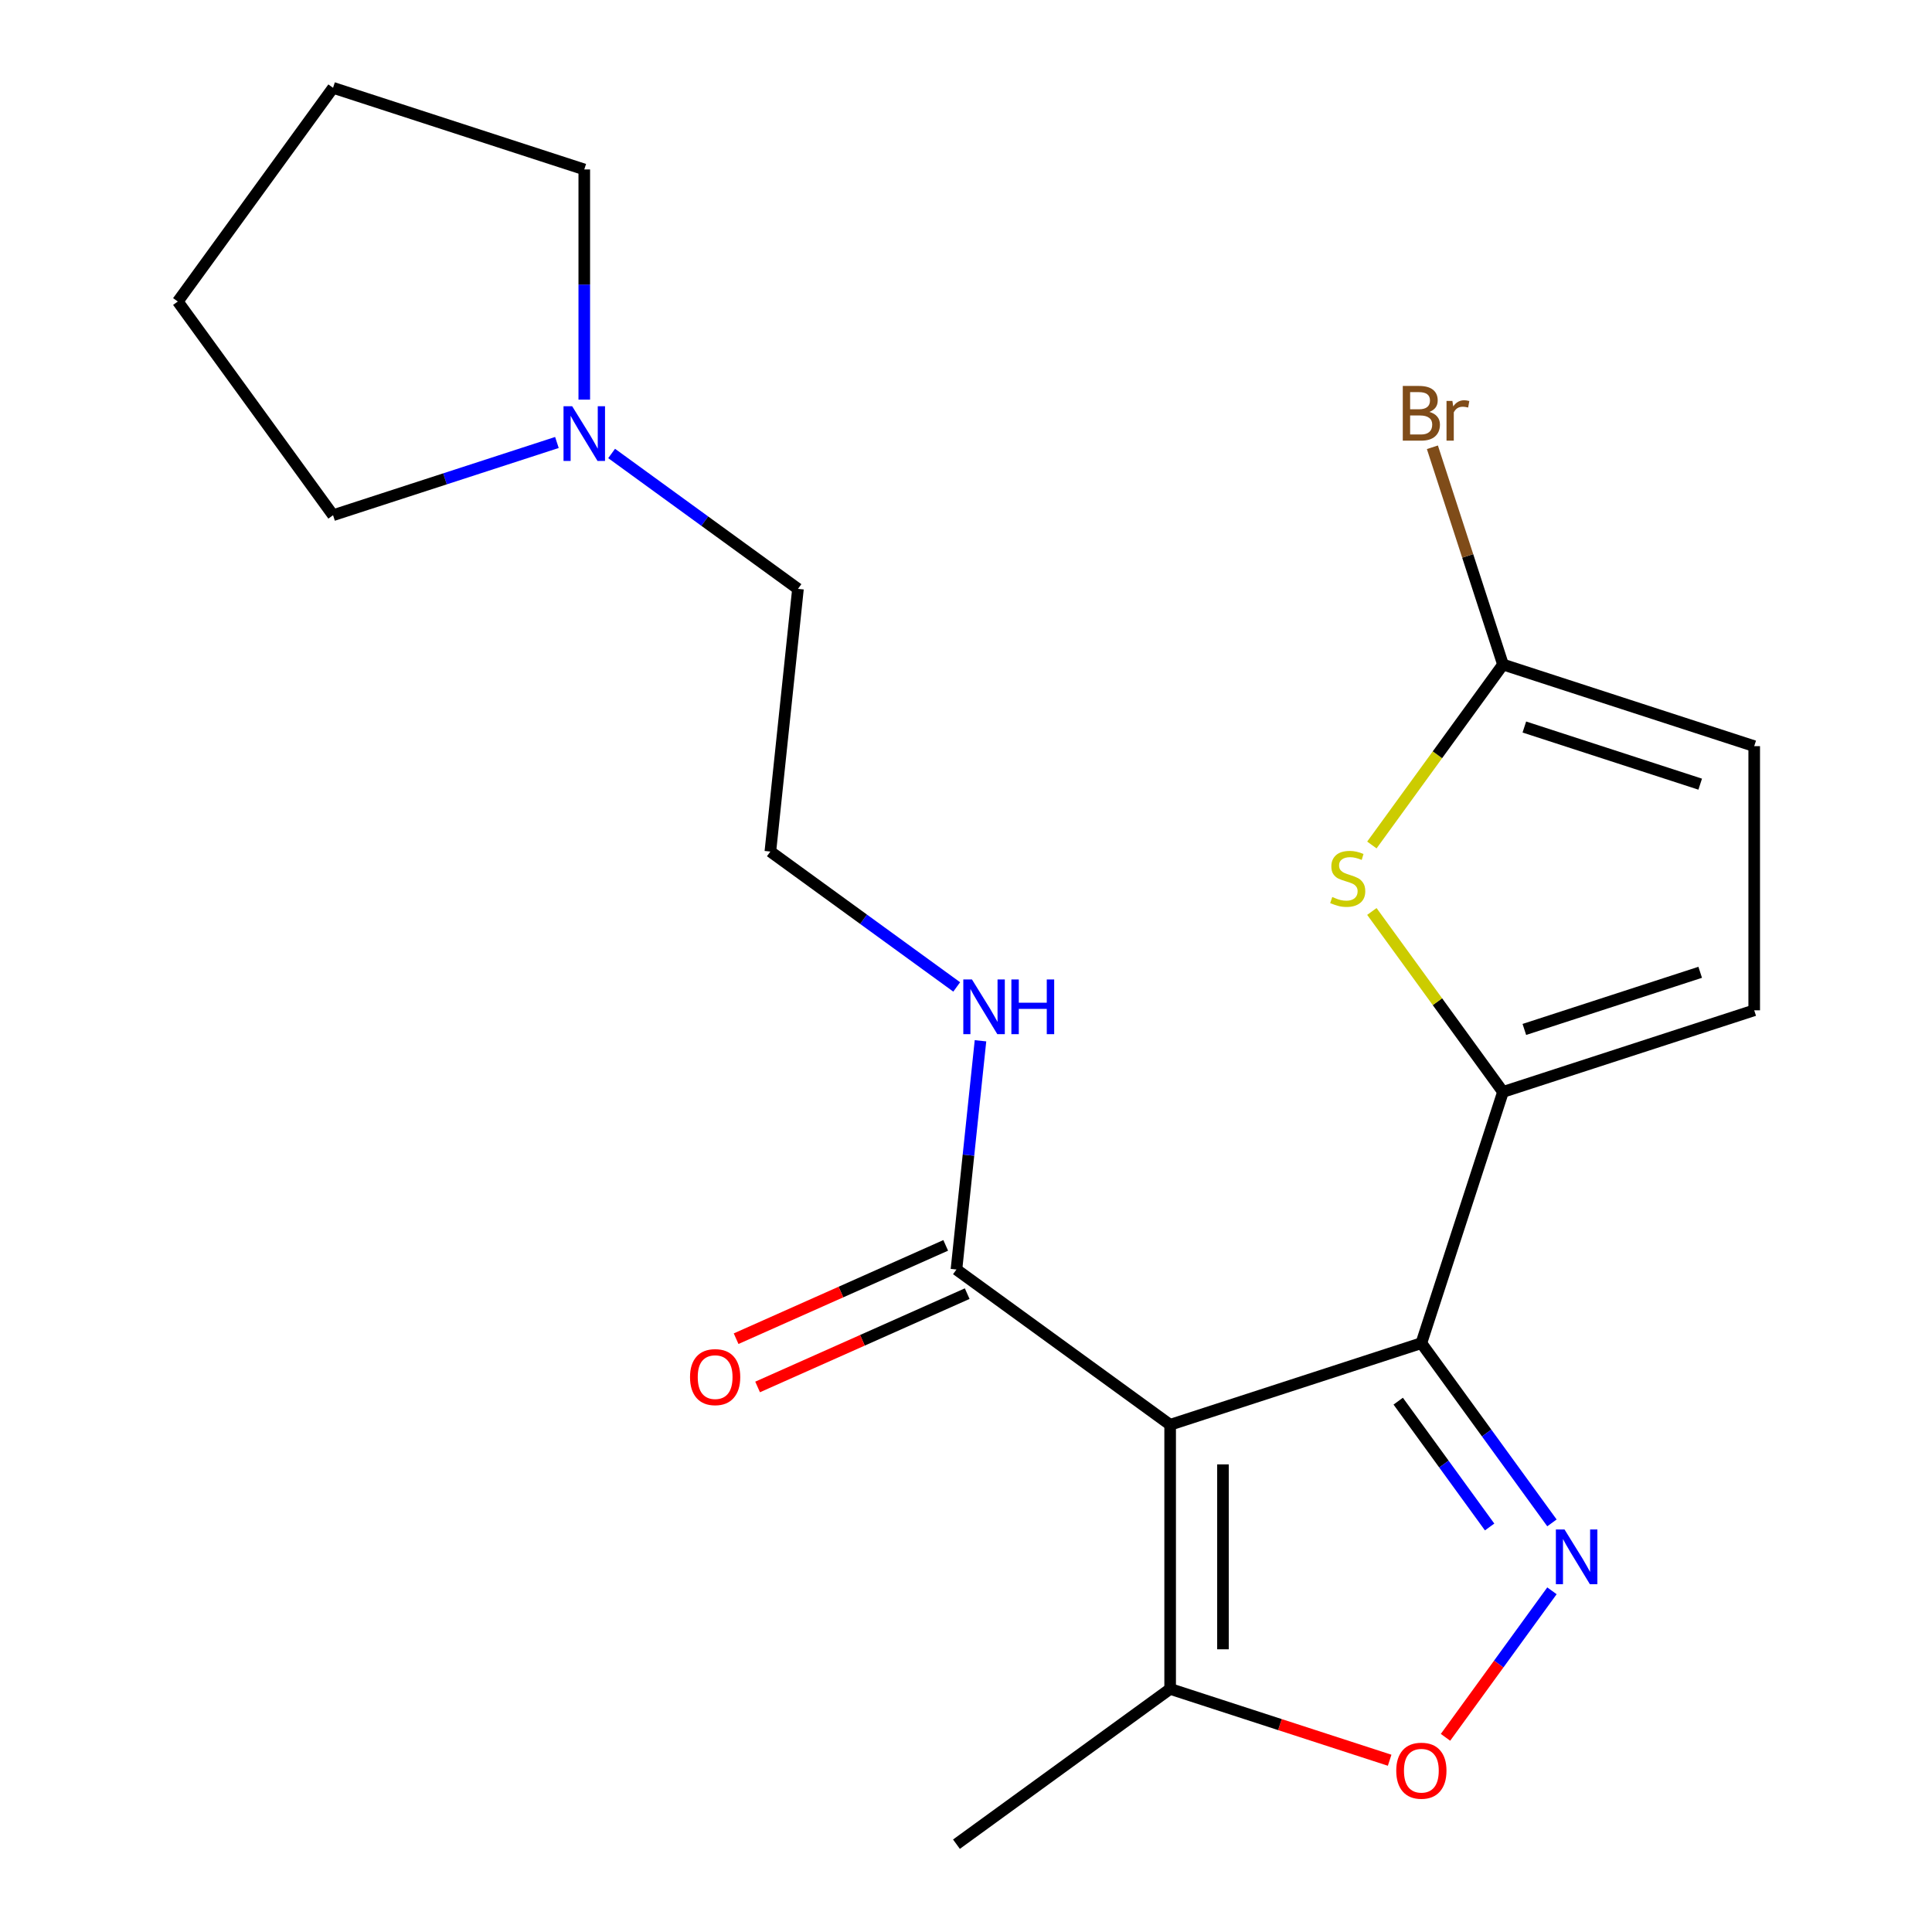 <?xml version='1.0' encoding='iso-8859-1'?>
<svg version='1.1' baseProfile='full'
              xmlns='http://www.w3.org/2000/svg'
                      xmlns:rdkit='http://www.rdkit.org/xml'
                      xmlns:xlink='http://www.w3.org/1999/xlink'
                  xml:space='preserve'
width='1000px' height='1000px' viewBox='0 0 1000 1000'>
<!-- END OF HEADER -->
<rect style='opacity:1.0;fill:#FFFFFF;stroke:none' width='1000' height='1000' x='0' y='0'> </rect>
<path class='bond-0' d='M 605.666,737.461 L 735.696,695.211' style='fill:none;fill-rule:evenodd;stroke:#000000;stroke-width:6px;stroke-linecap:butt;stroke-linejoin:miter;stroke-opacity:1' />
<path class='bond-5' d='M 605.666,737.461 L 605.666,874.182' style='fill:none;fill-rule:evenodd;stroke:#000000;stroke-width:6px;stroke-linecap:butt;stroke-linejoin:miter;stroke-opacity:1' />
<path class='bond-5' d='M 633.01,757.969 L 633.01,853.674' style='fill:none;fill-rule:evenodd;stroke:#000000;stroke-width:6px;stroke-linecap:butt;stroke-linejoin:miter;stroke-opacity:1' />
<path class='bond-6' d='M 605.666,737.461 L 495.056,657.098' style='fill:none;fill-rule:evenodd;stroke:#000000;stroke-width:6px;stroke-linecap:butt;stroke-linejoin:miter;stroke-opacity:1' />
<path class='bond-1' d='M 735.696,695.211 L 769.492,741.727' style='fill:none;fill-rule:evenodd;stroke:#000000;stroke-width:6px;stroke-linecap:butt;stroke-linejoin:miter;stroke-opacity:1' />
<path class='bond-1' d='M 769.492,741.727 L 803.288,788.243' style='fill:none;fill-rule:evenodd;stroke:#0000FF;stroke-width:6px;stroke-linecap:butt;stroke-linejoin:miter;stroke-opacity:1' />
<path class='bond-1' d='M 723.713,725.239 L 747.37,757.8' style='fill:none;fill-rule:evenodd;stroke:#000000;stroke-width:6px;stroke-linecap:butt;stroke-linejoin:miter;stroke-opacity:1' />
<path class='bond-1' d='M 747.37,757.8 L 771.027,790.361' style='fill:none;fill-rule:evenodd;stroke:#0000FF;stroke-width:6px;stroke-linecap:butt;stroke-linejoin:miter;stroke-opacity:1' />
<path class='bond-2' d='M 735.696,695.211 L 777.945,565.181' style='fill:none;fill-rule:evenodd;stroke:#000000;stroke-width:6px;stroke-linecap:butt;stroke-linejoin:miter;stroke-opacity:1' />
<path class='bond-21' d='M 803.288,823.4 L 775.738,861.318' style='fill:none;fill-rule:evenodd;stroke:#0000FF;stroke-width:6px;stroke-linecap:butt;stroke-linejoin:miter;stroke-opacity:1' />
<path class='bond-21' d='M 775.738,861.318 L 748.189,899.237' style='fill:none;fill-rule:evenodd;stroke:#FF0000;stroke-width:6px;stroke-linecap:butt;stroke-linejoin:miter;stroke-opacity:1' />
<path class='bond-3' d='M 777.945,565.181 L 744.013,518.477' style='fill:none;fill-rule:evenodd;stroke:#000000;stroke-width:6px;stroke-linecap:butt;stroke-linejoin:miter;stroke-opacity:1' />
<path class='bond-3' d='M 744.013,518.477 L 710.08,471.773' style='fill:none;fill-rule:evenodd;stroke:#CCCC00;stroke-width:6px;stroke-linecap:butt;stroke-linejoin:miter;stroke-opacity:1' />
<path class='bond-8' d='M 777.945,565.181 L 907.976,522.932' style='fill:none;fill-rule:evenodd;stroke:#000000;stroke-width:6px;stroke-linecap:butt;stroke-linejoin:miter;stroke-opacity:1' />
<path class='bond-8' d='M 789,532.838 L 880.021,503.263' style='fill:none;fill-rule:evenodd;stroke:#000000;stroke-width:6px;stroke-linecap:butt;stroke-linejoin:miter;stroke-opacity:1' />
<path class='bond-7' d='M 710.08,437.369 L 744.013,390.665' style='fill:none;fill-rule:evenodd;stroke:#CCCC00;stroke-width:6px;stroke-linecap:butt;stroke-linejoin:miter;stroke-opacity:1' />
<path class='bond-7' d='M 744.013,390.665 L 777.945,343.961' style='fill:none;fill-rule:evenodd;stroke:#000000;stroke-width:6px;stroke-linecap:butt;stroke-linejoin:miter;stroke-opacity:1' />
<path class='bond-4' d='M 719.278,911.097 L 662.472,892.64' style='fill:none;fill-rule:evenodd;stroke:#FF0000;stroke-width:6px;stroke-linecap:butt;stroke-linejoin:miter;stroke-opacity:1' />
<path class='bond-4' d='M 662.472,892.64 L 605.666,874.182' style='fill:none;fill-rule:evenodd;stroke:#000000;stroke-width:6px;stroke-linecap:butt;stroke-linejoin:miter;stroke-opacity:1' />
<path class='bond-16' d='M 605.666,874.182 L 495.056,954.545' style='fill:none;fill-rule:evenodd;stroke:#000000;stroke-width:6px;stroke-linecap:butt;stroke-linejoin:miter;stroke-opacity:1' />
<path class='bond-11' d='M 489.495,644.607 L 435.253,668.757' style='fill:none;fill-rule:evenodd;stroke:#000000;stroke-width:6px;stroke-linecap:butt;stroke-linejoin:miter;stroke-opacity:1' />
<path class='bond-11' d='M 435.253,668.757 L 381.011,692.907' style='fill:none;fill-rule:evenodd;stroke:#FF0000;stroke-width:6px;stroke-linecap:butt;stroke-linejoin:miter;stroke-opacity:1' />
<path class='bond-11' d='M 500.617,669.588 L 446.375,693.738' style='fill:none;fill-rule:evenodd;stroke:#000000;stroke-width:6px;stroke-linecap:butt;stroke-linejoin:miter;stroke-opacity:1' />
<path class='bond-11' d='M 446.375,693.738 L 392.133,717.888' style='fill:none;fill-rule:evenodd;stroke:#FF0000;stroke-width:6px;stroke-linecap:butt;stroke-linejoin:miter;stroke-opacity:1' />
<path class='bond-12' d='M 495.056,657.098 L 501.277,597.9' style='fill:none;fill-rule:evenodd;stroke:#000000;stroke-width:6px;stroke-linecap:butt;stroke-linejoin:miter;stroke-opacity:1' />
<path class='bond-12' d='M 501.277,597.9 L 507.499,538.703' style='fill:none;fill-rule:evenodd;stroke:#0000FF;stroke-width:6px;stroke-linecap:butt;stroke-linejoin:miter;stroke-opacity:1' />
<path class='bond-13' d='M 777.945,343.961 L 759.676,287.734' style='fill:none;fill-rule:evenodd;stroke:#000000;stroke-width:6px;stroke-linecap:butt;stroke-linejoin:miter;stroke-opacity:1' />
<path class='bond-13' d='M 759.676,287.734 L 741.407,231.508' style='fill:none;fill-rule:evenodd;stroke:#7F4C19;stroke-width:6px;stroke-linecap:butt;stroke-linejoin:miter;stroke-opacity:1' />
<path class='bond-22' d='M 777.945,343.961 L 907.976,386.21' style='fill:none;fill-rule:evenodd;stroke:#000000;stroke-width:6px;stroke-linecap:butt;stroke-linejoin:miter;stroke-opacity:1' />
<path class='bond-22' d='M 789,376.304 L 880.021,405.879' style='fill:none;fill-rule:evenodd;stroke:#000000;stroke-width:6px;stroke-linecap:butt;stroke-linejoin:miter;stroke-opacity:1' />
<path class='bond-9' d='M 907.976,522.932 L 907.976,386.21' style='fill:none;fill-rule:evenodd;stroke:#000000;stroke-width:6px;stroke-linecap:butt;stroke-linejoin:miter;stroke-opacity:1' />
<path class='bond-10' d='M 316.576,234.712 L 364.802,269.75' style='fill:none;fill-rule:evenodd;stroke:#0000FF;stroke-width:6px;stroke-linecap:butt;stroke-linejoin:miter;stroke-opacity:1' />
<path class='bond-10' d='M 364.802,269.75 L 413.028,304.789' style='fill:none;fill-rule:evenodd;stroke:#000000;stroke-width:6px;stroke-linecap:butt;stroke-linejoin:miter;stroke-opacity:1' />
<path class='bond-17' d='M 288.26,229.026 L 230.324,247.851' style='fill:none;fill-rule:evenodd;stroke:#0000FF;stroke-width:6px;stroke-linecap:butt;stroke-linejoin:miter;stroke-opacity:1' />
<path class='bond-17' d='M 230.324,247.851 L 172.388,266.675' style='fill:none;fill-rule:evenodd;stroke:#000000;stroke-width:6px;stroke-linecap:butt;stroke-linejoin:miter;stroke-opacity:1' />
<path class='bond-18' d='M 302.418,206.848 L 302.418,147.276' style='fill:none;fill-rule:evenodd;stroke:#0000FF;stroke-width:6px;stroke-linecap:butt;stroke-linejoin:miter;stroke-opacity:1' />
<path class='bond-18' d='M 302.418,147.276 L 302.418,87.704' style='fill:none;fill-rule:evenodd;stroke:#000000;stroke-width:6px;stroke-linecap:butt;stroke-linejoin:miter;stroke-opacity:1' />
<path class='bond-14' d='M 495.189,510.838 L 446.963,475.8' style='fill:none;fill-rule:evenodd;stroke:#0000FF;stroke-width:6px;stroke-linecap:butt;stroke-linejoin:miter;stroke-opacity:1' />
<path class='bond-14' d='M 446.963,475.8 L 398.737,440.762' style='fill:none;fill-rule:evenodd;stroke:#000000;stroke-width:6px;stroke-linecap:butt;stroke-linejoin:miter;stroke-opacity:1' />
<path class='bond-15' d='M 398.737,440.762 L 413.028,304.789' style='fill:none;fill-rule:evenodd;stroke:#000000;stroke-width:6px;stroke-linecap:butt;stroke-linejoin:miter;stroke-opacity:1' />
<path class='bond-19' d='M 172.388,266.675 L 92.025,156.065' style='fill:none;fill-rule:evenodd;stroke:#000000;stroke-width:6px;stroke-linecap:butt;stroke-linejoin:miter;stroke-opacity:1' />
<path class='bond-20' d='M 302.418,87.704 L 172.388,45.455' style='fill:none;fill-rule:evenodd;stroke:#000000;stroke-width:6px;stroke-linecap:butt;stroke-linejoin:miter;stroke-opacity:1' />
<path class='bond-23' d='M 92.025,156.065 L 172.388,45.455' style='fill:none;fill-rule:evenodd;stroke:#000000;stroke-width:6px;stroke-linecap:butt;stroke-linejoin:miter;stroke-opacity:1' />
<path  class='atom-2' d='M 809.799 791.661
L 819.079 806.661
Q 819.999 808.141, 821.479 810.821
Q 822.959 813.501, 823.039 813.661
L 823.039 791.661
L 826.799 791.661
L 826.799 819.981
L 822.919 819.981
L 812.959 803.581
Q 811.799 801.661, 810.559 799.461
Q 809.359 797.261, 808.999 796.581
L 808.999 819.981
L 805.319 819.981
L 805.319 791.661
L 809.799 791.661
' fill='#0000FF'/>
<path  class='atom-4' d='M 689.582 464.291
Q 689.902 464.411, 691.222 464.971
Q 692.542 465.531, 693.982 465.891
Q 695.462 466.211, 696.902 466.211
Q 699.582 466.211, 701.142 464.931
Q 702.702 463.611, 702.702 461.331
Q 702.702 459.771, 701.902 458.811
Q 701.142 457.851, 699.942 457.331
Q 698.742 456.811, 696.742 456.211
Q 694.222 455.451, 692.702 454.731
Q 691.222 454.011, 690.142 452.491
Q 689.102 450.971, 689.102 448.411
Q 689.102 444.851, 691.502 442.651
Q 693.942 440.451, 698.742 440.451
Q 702.022 440.451, 705.742 442.011
L 704.822 445.091
Q 701.422 443.691, 698.862 443.691
Q 696.102 443.691, 694.582 444.851
Q 693.062 445.971, 693.102 447.931
Q 693.102 449.451, 693.862 450.371
Q 694.662 451.291, 695.782 451.811
Q 696.942 452.331, 698.862 452.931
Q 701.422 453.731, 702.942 454.531
Q 704.462 455.331, 705.542 456.971
Q 706.662 458.571, 706.662 461.331
Q 706.662 465.251, 704.022 467.371
Q 701.422 469.451, 697.062 469.451
Q 694.542 469.451, 692.622 468.891
Q 690.742 468.371, 688.502 467.451
L 689.582 464.291
' fill='#CCCC00'/>
<path  class='atom-5' d='M 722.696 916.512
Q 722.696 909.712, 726.056 905.912
Q 729.416 902.112, 735.696 902.112
Q 741.976 902.112, 745.336 905.912
Q 748.696 909.712, 748.696 916.512
Q 748.696 923.392, 745.296 927.312
Q 741.896 931.192, 735.696 931.192
Q 729.456 931.192, 726.056 927.312
Q 722.696 923.432, 722.696 916.512
M 735.696 927.992
Q 740.016 927.992, 742.336 925.112
Q 744.696 922.192, 744.696 916.512
Q 744.696 910.952, 742.336 908.152
Q 740.016 905.312, 735.696 905.312
Q 731.376 905.312, 729.016 908.112
Q 726.696 910.912, 726.696 916.512
Q 726.696 922.232, 729.016 925.112
Q 731.376 927.992, 735.696 927.992
' fill='#FF0000'/>
<path  class='atom-11' d='M 296.158 210.266
L 305.438 225.266
Q 306.358 226.746, 307.838 229.426
Q 309.318 232.106, 309.398 232.266
L 309.398 210.266
L 313.158 210.266
L 313.158 238.586
L 309.278 238.586
L 299.318 222.186
Q 298.158 220.266, 296.918 218.066
Q 295.718 215.866, 295.358 215.186
L 295.358 238.586
L 291.678 238.586
L 291.678 210.266
L 296.158 210.266
' fill='#0000FF'/>
<path  class='atom-12' d='M 357.154 712.787
Q 357.154 705.987, 360.514 702.187
Q 363.874 698.387, 370.154 698.387
Q 376.434 698.387, 379.794 702.187
Q 383.154 705.987, 383.154 712.787
Q 383.154 719.667, 379.754 723.587
Q 376.354 727.467, 370.154 727.467
Q 363.914 727.467, 360.514 723.587
Q 357.154 719.707, 357.154 712.787
M 370.154 724.267
Q 374.474 724.267, 376.794 721.387
Q 379.154 718.467, 379.154 712.787
Q 379.154 707.227, 376.794 704.427
Q 374.474 701.587, 370.154 701.587
Q 365.834 701.587, 363.474 704.387
Q 361.154 707.187, 361.154 712.787
Q 361.154 718.507, 363.474 721.387
Q 365.834 724.267, 370.154 724.267
' fill='#FF0000'/>
<path  class='atom-13' d='M 503.087 506.965
L 512.367 521.965
Q 513.287 523.445, 514.767 526.125
Q 516.247 528.805, 516.327 528.965
L 516.327 506.965
L 520.087 506.965
L 520.087 535.285
L 516.207 535.285
L 506.247 518.885
Q 505.087 516.965, 503.847 514.765
Q 502.647 512.565, 502.287 511.885
L 502.287 535.285
L 498.607 535.285
L 498.607 506.965
L 503.087 506.965
' fill='#0000FF'/>
<path  class='atom-13' d='M 523.487 506.965
L 527.327 506.965
L 527.327 519.005
L 541.807 519.005
L 541.807 506.965
L 545.647 506.965
L 545.647 535.285
L 541.807 535.285
L 541.807 522.205
L 527.327 522.205
L 527.327 535.285
L 523.487 535.285
L 523.487 506.965
' fill='#0000FF'/>
<path  class='atom-14' d='M 739.836 213.21
Q 742.556 213.97, 743.916 215.65
Q 745.316 217.29, 745.316 219.73
Q 745.316 223.65, 742.796 225.89
Q 740.316 228.09, 735.596 228.09
L 726.076 228.09
L 726.076 199.77
L 734.436 199.77
Q 739.276 199.77, 741.716 201.73
Q 744.156 203.69, 744.156 207.29
Q 744.156 211.57, 739.836 213.21
M 729.876 202.97
L 729.876 211.85
L 734.436 211.85
Q 737.236 211.85, 738.676 210.73
Q 740.156 209.57, 740.156 207.29
Q 740.156 202.97, 734.436 202.97
L 729.876 202.97
M 735.596 224.89
Q 738.356 224.89, 739.836 223.57
Q 741.316 222.25, 741.316 219.73
Q 741.316 217.41, 739.676 216.25
Q 738.076 215.05, 734.996 215.05
L 729.876 215.05
L 729.876 224.89
L 735.596 224.89
' fill='#7F4C19'/>
<path  class='atom-14' d='M 751.756 207.53
L 752.196 210.37
Q 754.356 207.17, 757.876 207.17
Q 758.996 207.17, 760.516 207.57
L 759.916 210.93
Q 758.196 210.53, 757.236 210.53
Q 755.556 210.53, 754.436 211.21
Q 753.356 211.85, 752.476 213.41
L 752.476 228.09
L 748.716 228.09
L 748.716 207.53
L 751.756 207.53
' fill='#7F4C19'/>
</svg>
